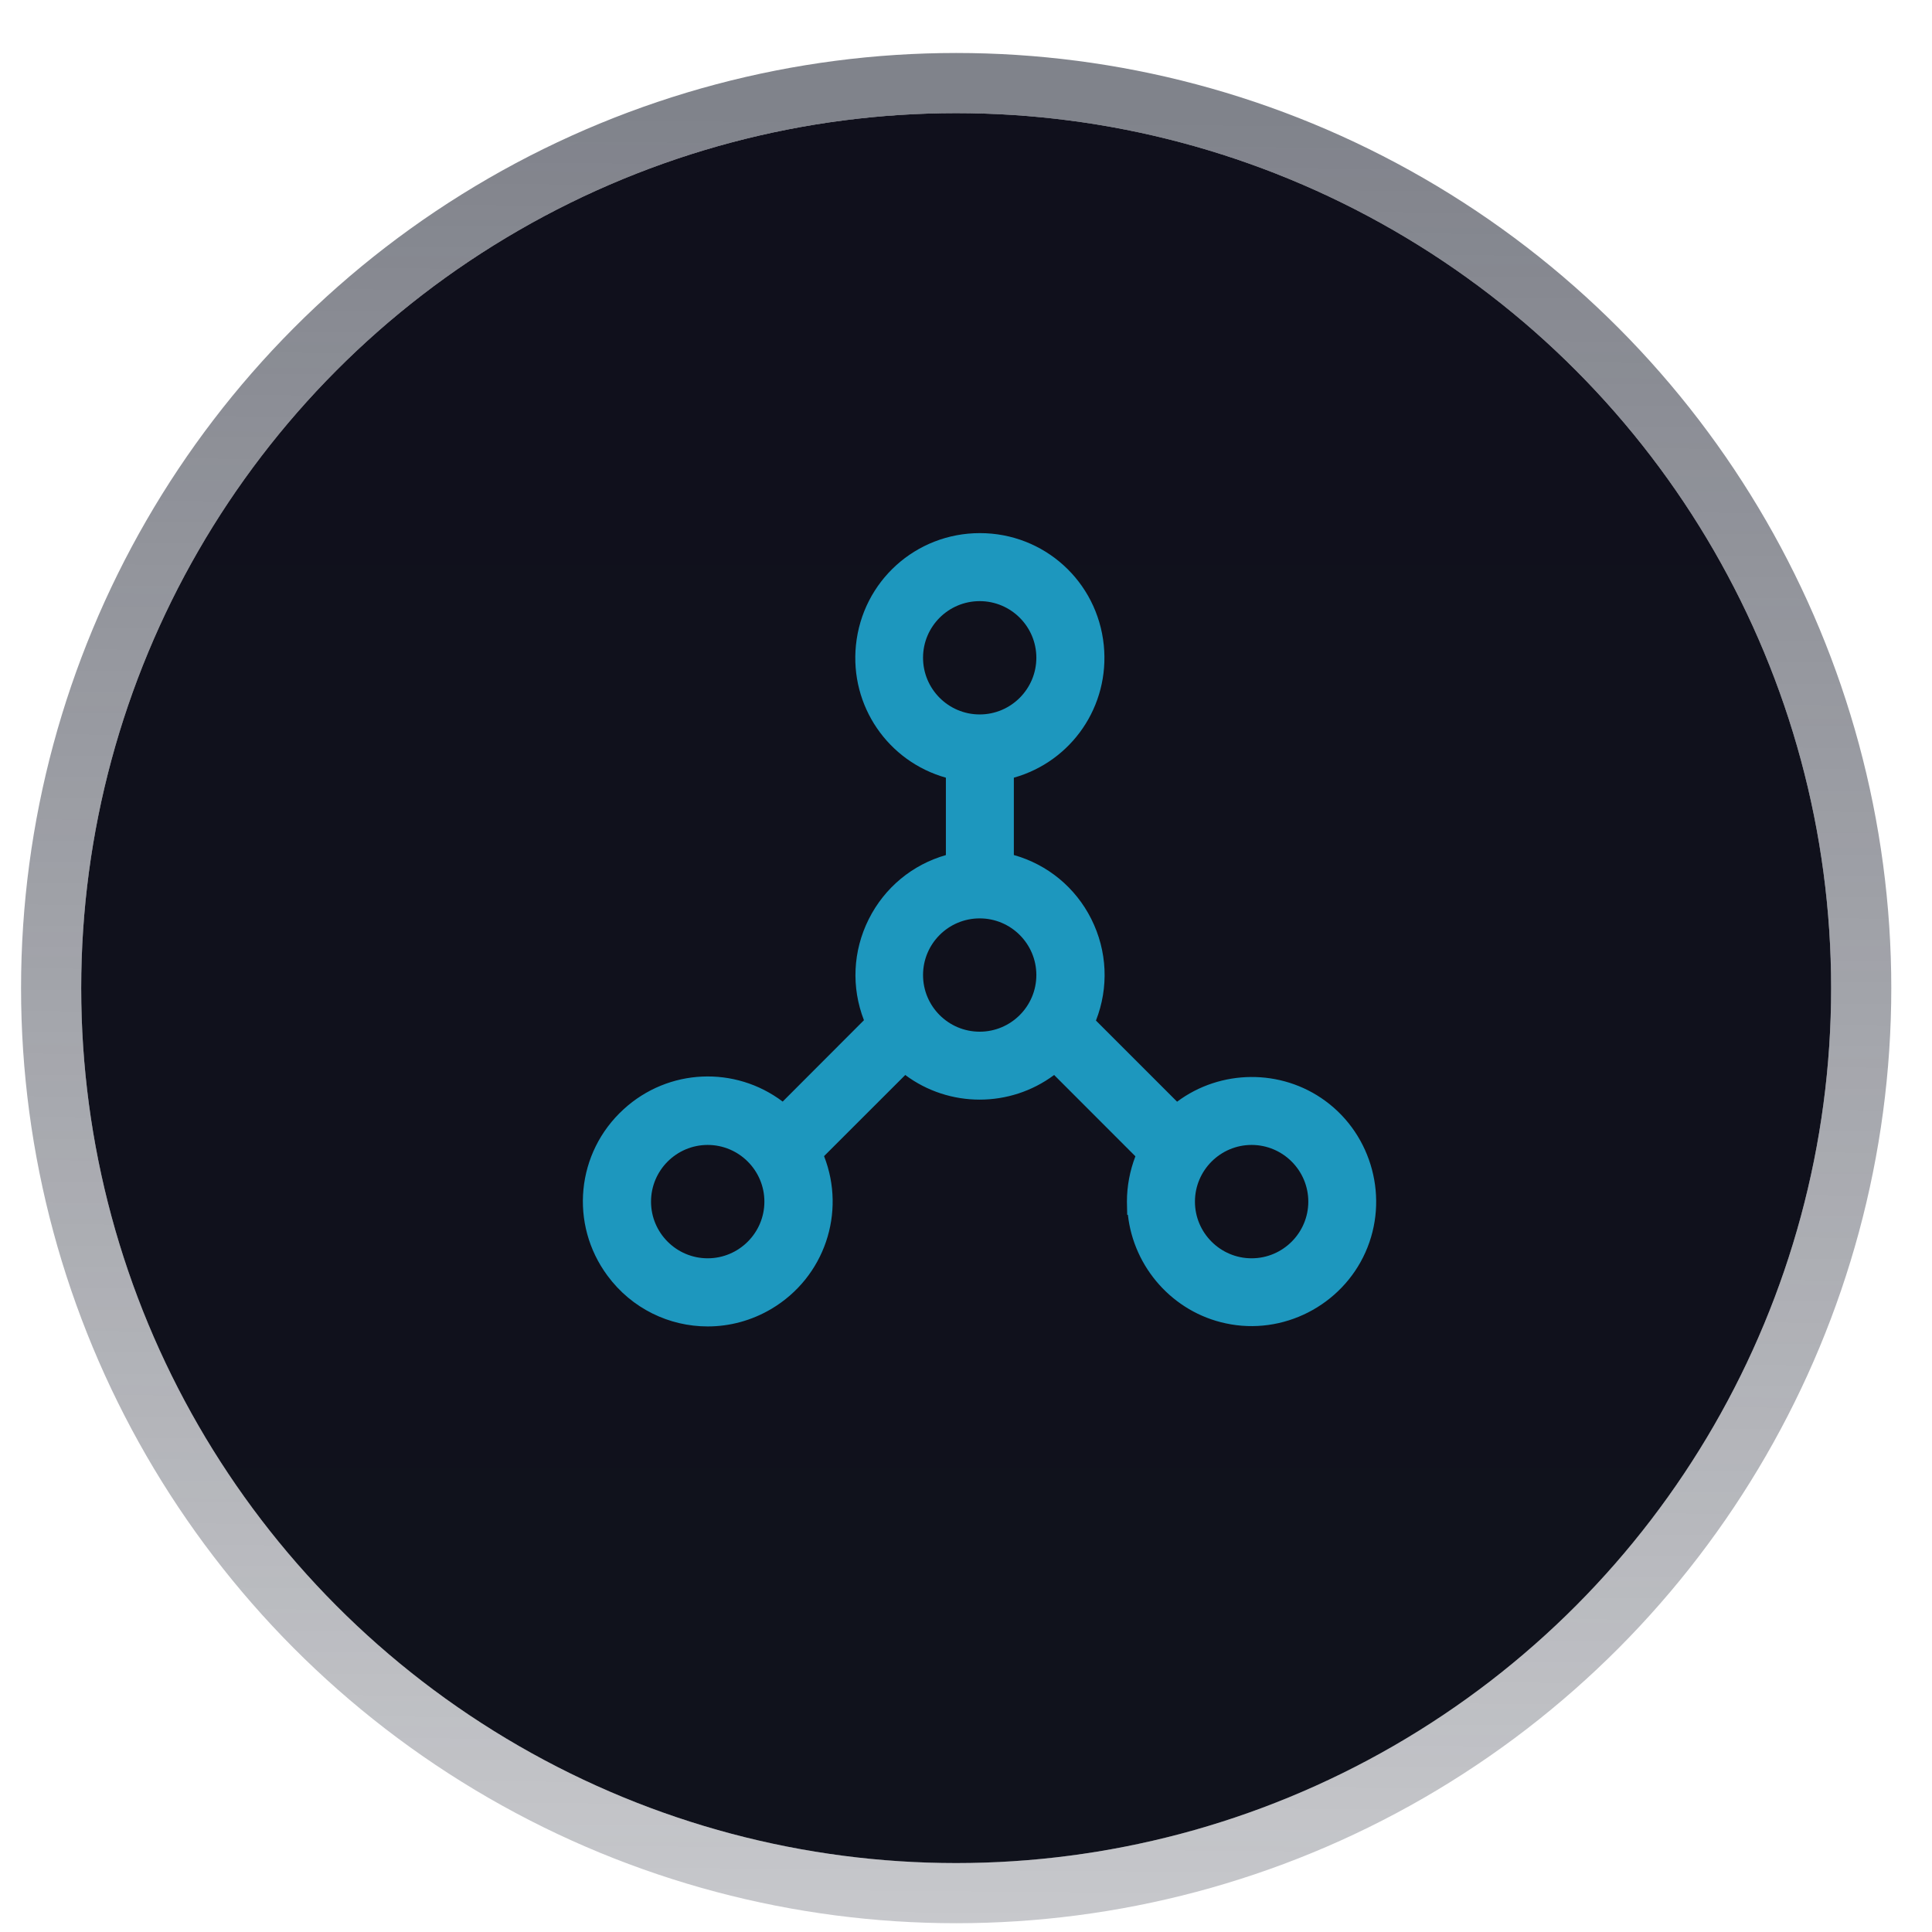 <?xml version="1.0" encoding="UTF-8"?> <svg xmlns="http://www.w3.org/2000/svg" width="34" height="34" viewBox="0 0 34 34" fill="none"><circle cx="16.827" cy="17.389" r="15.398" fill="url(#paint0_linear_11521_71)"></circle><circle cx="16.827" cy="17.389" r="15.927" stroke="url(#paint1_linear_11521_71)" stroke-opacity="0.6" stroke-width="1.059"></circle><path fill-rule="evenodd" clip-rule="evenodd" d="M22.026 22.144C21.477 22.144 21.029 21.696 21.029 21.147C21.029 20.597 21.477 20.149 22.026 20.149C22.576 20.149 23.024 20.597 23.024 21.147C23.024 21.696 22.576 22.144 22.026 22.144M17.241 10.579C17.791 10.579 18.238 11.026 18.238 11.575C18.238 12.125 17.791 12.573 17.241 12.573C16.69 12.573 16.244 12.125 16.244 11.575C16.244 11.026 16.69 10.579 17.241 10.579M17.241 16.162C17.791 16.162 18.238 16.609 18.238 17.159C18.238 17.709 17.791 18.156 17.241 18.156C16.69 18.156 16.244 17.709 16.244 17.159C16.244 16.609 16.69 16.162 17.241 16.162M13.452 21.147C13.452 21.696 13.004 22.144 12.454 22.144C11.904 22.144 11.457 21.696 11.457 21.147C11.457 20.597 11.904 20.149 12.454 20.149C13.004 20.149 13.452 20.597 13.452 21.147M23.322 19.373C22.545 18.804 21.478 18.818 20.715 19.388L19.287 17.96C19.515 17.378 19.487 16.736 19.205 16.173C18.926 15.617 18.434 15.214 17.842 15.047V13.686C18.861 13.399 19.532 12.425 19.425 11.355C19.311 10.23 18.374 9.382 17.245 9.382C16.115 9.382 15.177 10.23 15.063 11.355C14.955 12.425 15.628 13.399 16.646 13.686V15.048C16.057 15.216 15.568 15.62 15.29 16.173C15.008 16.734 14.979 17.375 15.204 17.954L13.774 19.386C12.937 18.755 11.765 18.799 10.976 19.52C10.14 20.282 10.018 21.544 10.692 22.452C11.121 23.032 11.78 23.343 12.454 23.343C12.838 23.343 13.226 23.242 13.579 23.032C14.51 22.477 14.892 21.342 14.502 20.346L15.931 18.918C16.706 19.496 17.775 19.496 18.551 18.918L19.981 20.349C19.884 20.602 19.832 20.875 19.832 21.146L19.837 21.38L19.849 21.378C19.951 22.307 20.643 23.092 21.572 23.289C22.576 23.506 23.61 22.977 24.029 22.039C24.449 21.1 24.152 19.98 23.322 19.373" fill="#1D97BE"></path><defs><linearGradient id="paint0_linear_11521_71" x1="16.827" y1="1.991" x2="16.827" y2="33.78" gradientUnits="userSpaceOnUse"><stop stop-color="#10101C"></stop><stop offset="1" stop-color="#10121C"></stop></linearGradient><linearGradient id="paint1_linear_11521_71" x1="16.827" y1="1.991" x2="16.389" y2="59.318" gradientUnits="userSpaceOnUse"><stop stop-color="#2C303E"></stop><stop offset="1" stop-color="#2C303E" stop-opacity="0"></stop></linearGradient></defs></svg> 
